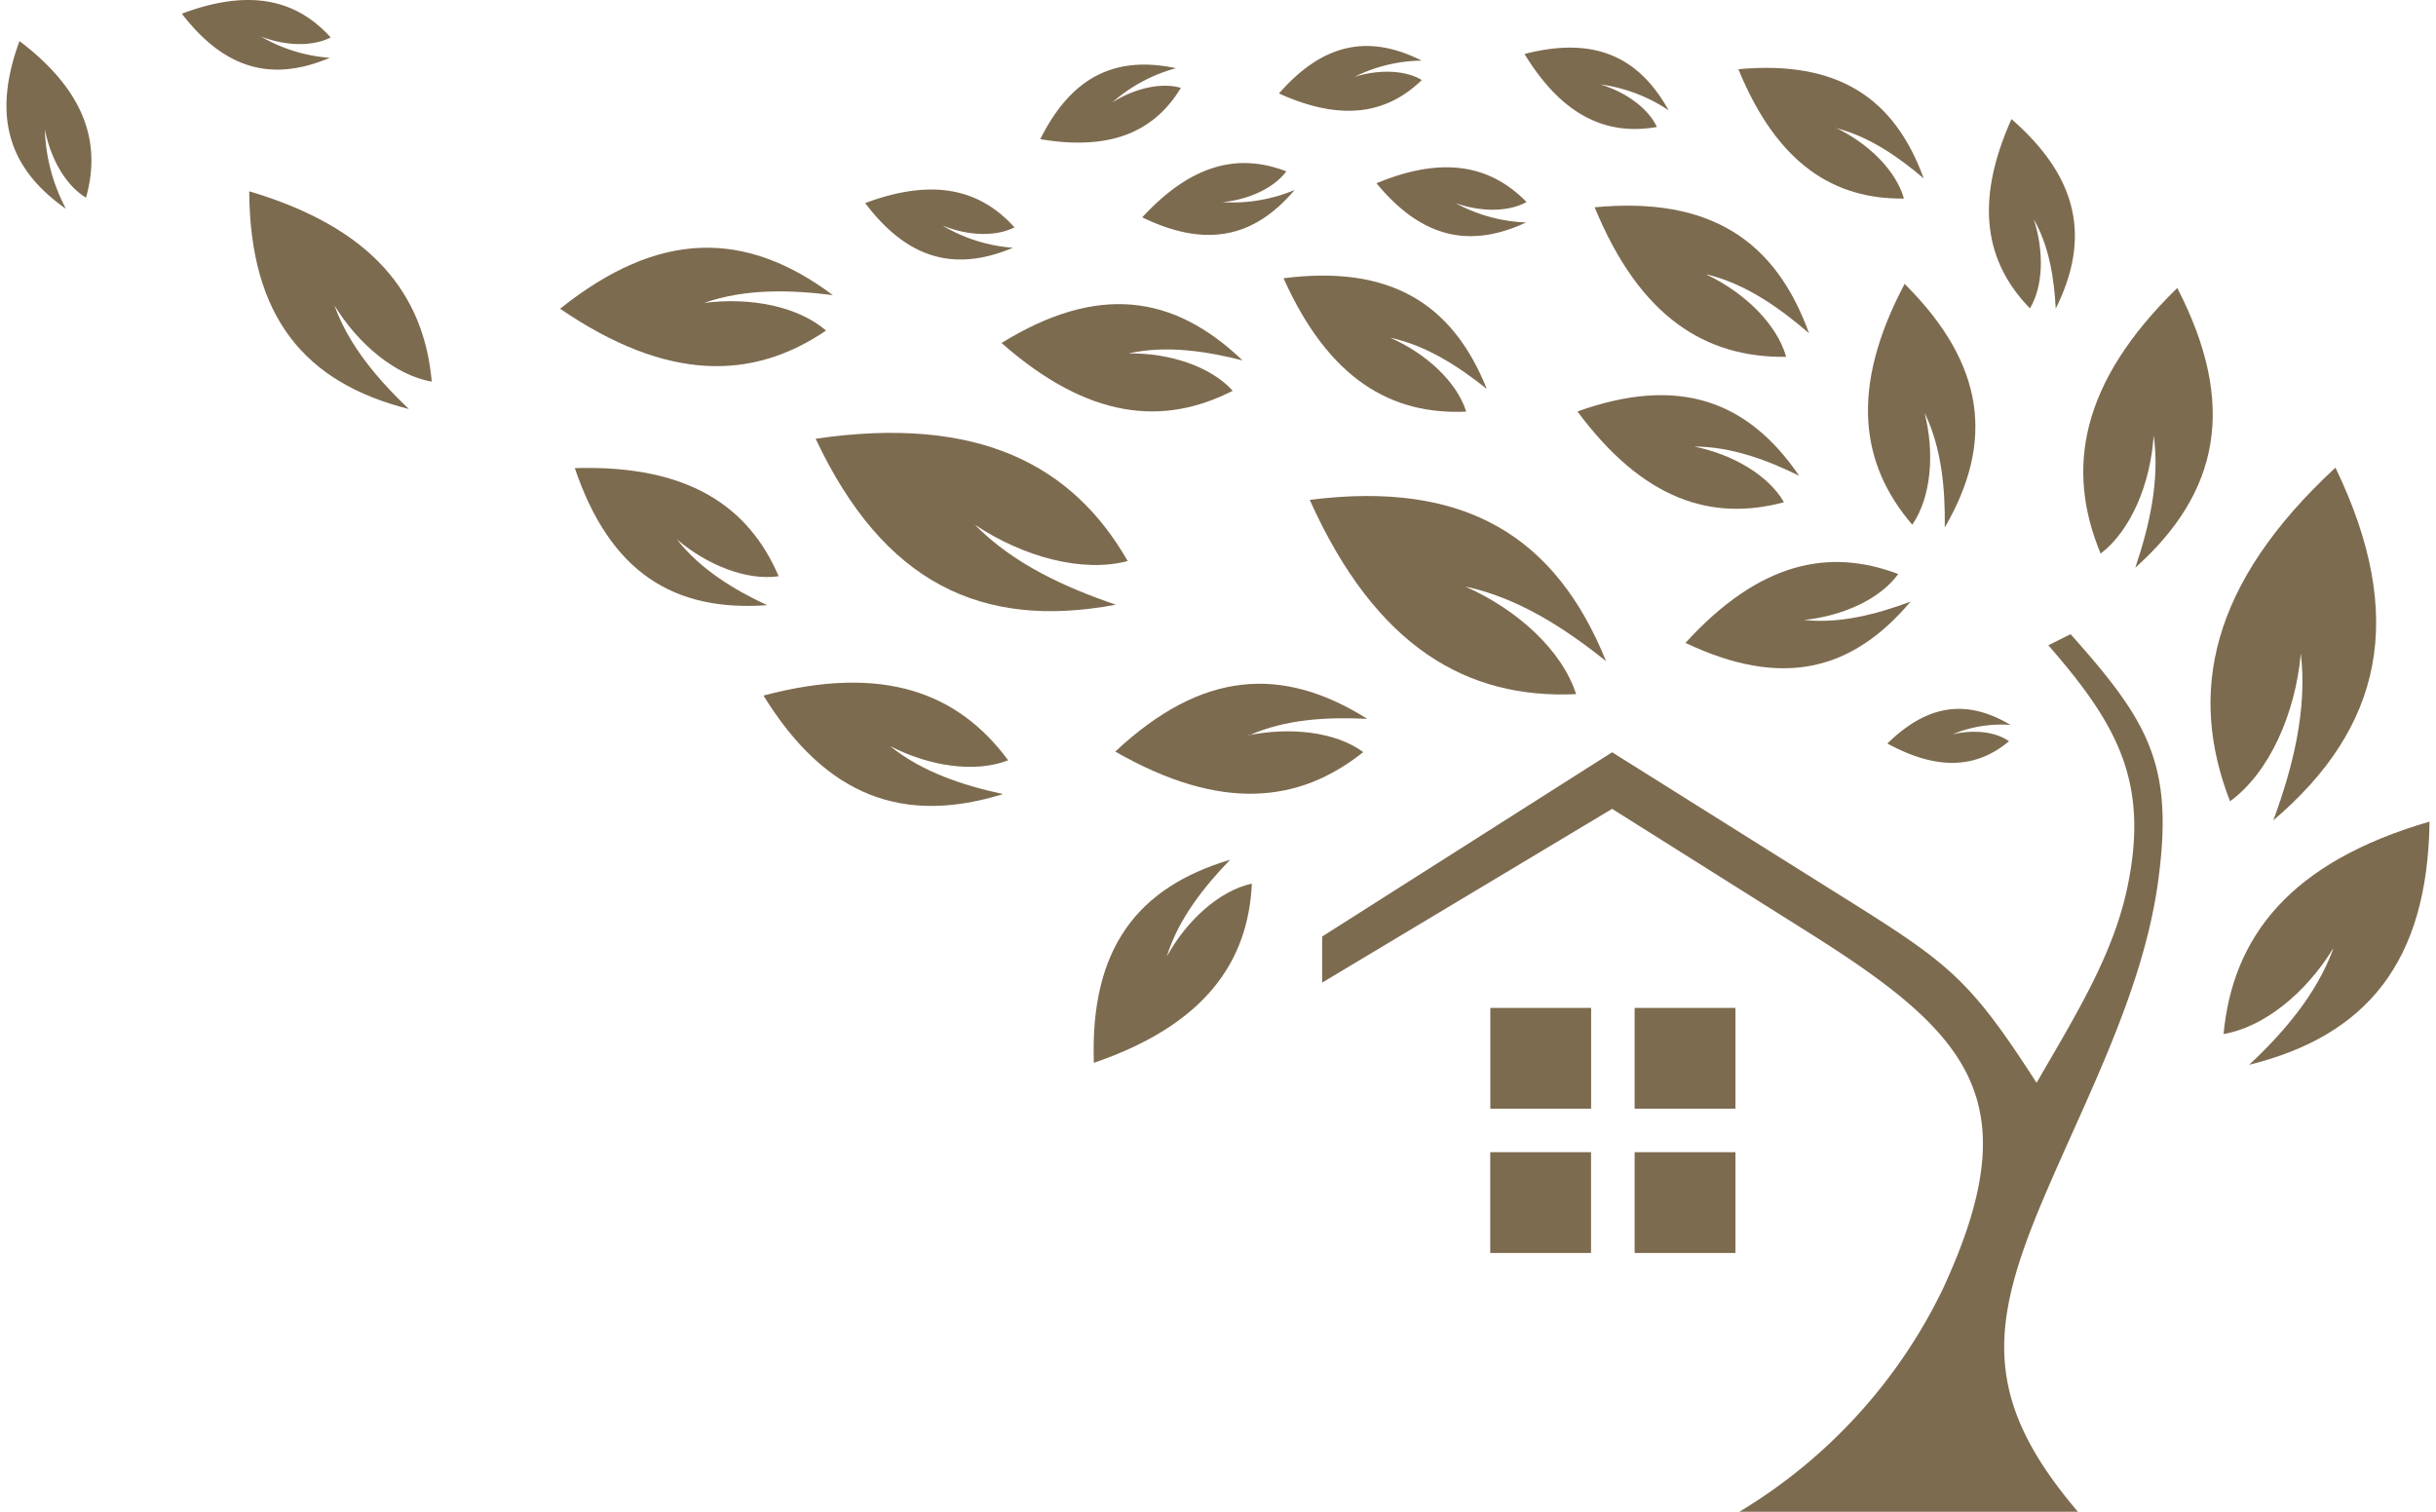 <svg xmlns="http://www.w3.org/2000/svg" viewBox="0 0 290 180"><defs><style>.a{fill:#7D6B4F;fill-rule:evenodd;}</style></defs><title>Island Efficient Homes</title><path class="a" d="M157.4,111.51V117l34.52-20.69L215.26,111c19.36,12.17,26.41,20.12,16,42.54A62.8,62.8,0,0,1,207.07,180h40.3c-11.38-13.35-10.47-22.21-4.18-37.1,5.13-12.13,11.81-24.57,13.68-37.6,2-14.18-1-19.28-10.37-29.79l-2.65,1.32c8.06,9.27,12,16.07,9.47,28.53-1.65,8.2-6.16,15.41-10.87,23.57-8.54-13.26-10.7-14.38-25.59-23.71L191.92,89.57,157.4,111.51"/><path class="a" d="M189.41,149.19h-12v-12h12Zm17.19-12v12h-12v-12Zm-12-17.18h12v12h-12Zm-17.18,0h12v12h-12Z"/><path class="a" d="M273.91,77.81c.79,6.78-1,13.69-3.28,19.87,12.92-11,16-24.16,7.4-42-15,13.88-17.54,26.89-12.55,39.73,4.69-3.43,7.78-10.43,8.43-17.61"/><path class="a" d="M256.39,51.84c.76,5.34-.53,10.84-2.19,15.76,10-8.95,12.18-19.4,5-33.31-11.57,11.26-13.31,21.59-9.12,31.63,3.64-2.8,5.94-8.39,6.31-14.08"/><path class="a" d="M229.11,49.14c2.06,4.22,2.47,9.13,2.41,13.66,5.88-10.11,4.9-19.36-4.78-29-6.58,12.44-5.26,21.48.91,28.68,2.27-3.3,2.68-8.55,1.46-13.36"/><path class="a" d="M242.12,26.12c1.84,3.22,2.42,7.06,2.61,10.63,4.11-8.26,2.85-15.5-5.27-22.57-4.54,10.14-3,17.19,2.2,22.54,1.62-2.71,1.67-6.87.46-10.6"/><path class="a" d="M203.23,32.68c4.6,1.13,8.66,4,12.13,7-4-11.08-11.82-16.29-25.52-15,5.39,13.13,13.24,17.93,22.8,17.81-1.1-3.88-4.9-7.6-9.41-9.76"/><path class="a" d="M218.52,15.24c4,1,7.49,3.45,10.49,6-3.48-9.58-10.22-14.09-22.06-13,4.65,11.35,11.44,15.51,19.71,15.4-.95-3.35-4.23-6.57-8.14-8.44"/><path class="a" d="M190.51,10.05a19.18,19.18,0,0,1,8.13,3.08c-3.56-6.41-8.87-8.84-17.15-6.7,4.6,7.53,9.9,9.71,15.76,8.69-1.06-2.27-3.76-4.18-6.74-5.07"/><path class="a" d="M173.29,24.19a19.14,19.14,0,0,0,8.39,2.3c-6.65,3.08-12.37,1.93-17.81-4.67,8.15-3.39,13.71-2,17.86,2.23-2.19,1.23-5.5,1.18-8.44.14"/><path class="a" d="M145.53,24.07a19.06,19.06,0,0,0,8.59-1.45c-4.74,5.6-10.42,7-18.14,3.26,6-6.5,11.59-7.61,17.15-5.48-1.47,2-4.5,3.38-7.6,3.67"/><path class="a" d="M161.26,9.15a18.28,18.28,0,0,1,8-1.93c-6.22-3.12-11.67-2.19-17,3.91,7.62,3.45,12.94,2.33,17-1.6-2-1.22-5.18-1.27-8-.38"/><path class="a" d="M132.41,12.2A19,19,0,0,1,140,8.12c-7.1-1.5-12.37.87-16.16,8.45,8.62,1.46,13.69-1.07,16.74-6.11-2.38-.69-5.57.09-8.17,1.74"/><path class="a" d="M112.28,26.9a19.13,19.13,0,0,0,8.31,2.6C113.82,32.34,108.15,31,103,24.18c8.28-3.09,13.78-1.53,17.77,2.89-2.24,1.14-5.54,1-8.44-.17"/><path class="a" d="M83.82,36.07c4.91-1.73,10.35-1.56,15.33-.93-10.37-7.74-20.67-7.82-32.47,1.62,12.86,8.8,23,8.48,31.66,2.6-3.34-2.9-9.07-4-14.52-3.29"/><path class="a" d="M39.81,36.36c1.73,4.84,5.27,8.91,8.86,12.34-12.42-3.13-18.92-11-19-25.92C44.41,27.14,50.48,35.09,51.4,45.44c-4.32-.75-8.75-4.45-11.59-9.08"/><path class="a" d="M5.34,15.4a21.5,21.5,0,0,0,2.51,9.46C1.09,20.14-1,13.92,2.32,4.89c7.91,6,9.73,12.2,7.92,18.64C7.81,22.09,6,18.84,5.34,15.4"/><path class="a" d="M31,4.31a18.92,18.92,0,0,0,8.27,2.57C32.51,9.73,26.85,8.39,21.65,1.63,29.89-1.47,35.39.06,39.37,4.46c-2.23,1.14-5.52,1-8.4-.15"/><path class="a" d="M80.6,64.24c2.76,3.54,6.81,6,10.73,7.82-11.17.8-18.71-3.94-22.9-16.32,13.47-.41,20.68,4.53,24.27,12.87-3.78.56-8.47-1.3-12.1-4.37"/><path class="a" d="M116.06,62.48c4.57,4.67,10.81,7.49,16.78,9.52-16,3-27.66-2.59-35.74-19.76,19.37-2.83,30.59,3.12,37.15,14.56-5.37,1.43-12.45-.48-18.19-4.32"/><path class="a" d="M106,88.86c3.84,3.11,8.76,4.68,13.41,5.69-11.73,3.63-21,.45-28.52-11.73,14.29-3.8,23.22-.31,29.13,7.71-3.91,1.53-9.38.72-14-1.67"/><path class="a" d="M134.36,42.08c4.5-1,9.25-.26,13.56.83-8.28-7.91-17.31-9.09-28.69-2.07,10.35,9.11,19.26,9.91,27.52,5.69-2.62-2.91-7.53-4.51-12.39-4.45"/><path class="a" d="M165.5,40.21c4.32.92,8.18,3.45,11.5,6.1-4.08-10.18-11.5-14.79-24.2-13.18,5.41,12.06,12.86,16.29,21.75,15.88-1.13-3.58-4.78-6.92-9.05-8.8"/><path class="a" d="M201.68,53.17c4.4,0,8.7,1.6,12.51,3.48-6.16-9-14.37-11.95-26.4-7.66,7.85,10.58,16,13.11,24.59,10.81-1.88-3.25-6.15-5.72-10.7-6.63"/><path class="a" d="M174.44,69.84c6.29,1.33,11.92,5,16.76,8.89-6-14.84-16.76-21.57-35.28-19.21,7.89,17.56,18.75,23.73,31.71,23.13-1.66-5.21-7-10.08-13.19-12.81"/><path class="a" d="M148.64,87.59c4.42-2,9.47-2.22,14.13-2-10.19-6.4-19.73-5.71-30,3.9,12.57,7.2,21.9,6.15,29.52.06-3.31-2.44-8.7-3-13.69-2"/><path class="a" d="M138.91,113.88c1.37-4.46,4.41-8.27,7.53-11.51-11.11,3.31-16.68,10.66-16.22,24.18,13.2-4.52,18.38-12,18.81-21.34-3.87.85-7.74,4.36-10.12,8.67"/><path class="a" d="M214.77,73.82c4.33.47,8.74-.72,12.68-2.19-7,8.31-15.36,10.35-26.8,4.92,8.8-9.65,17.1-11.33,25.33-8.2-2.17,3-6.63,5-11.21,5.47"/><path class="a" d="M232.43,87.44a15.22,15.22,0,0,1,6.91-1.13c-5.06-3-9.73-2.6-14.65,2.22,6.24,3.41,10.81,2.79,14.48-.27-1.65-1.17-4.3-1.41-6.74-.82"/><path class="a" d="M277.76,113c-2,5.42-5.95,10-10,13.78,13.93-3.44,21.25-12.2,21.47-28.95-16.6,4.82-23.43,13.7-24.52,25.29,4.85-.82,9.83-4.94,13-10.12"/></svg>